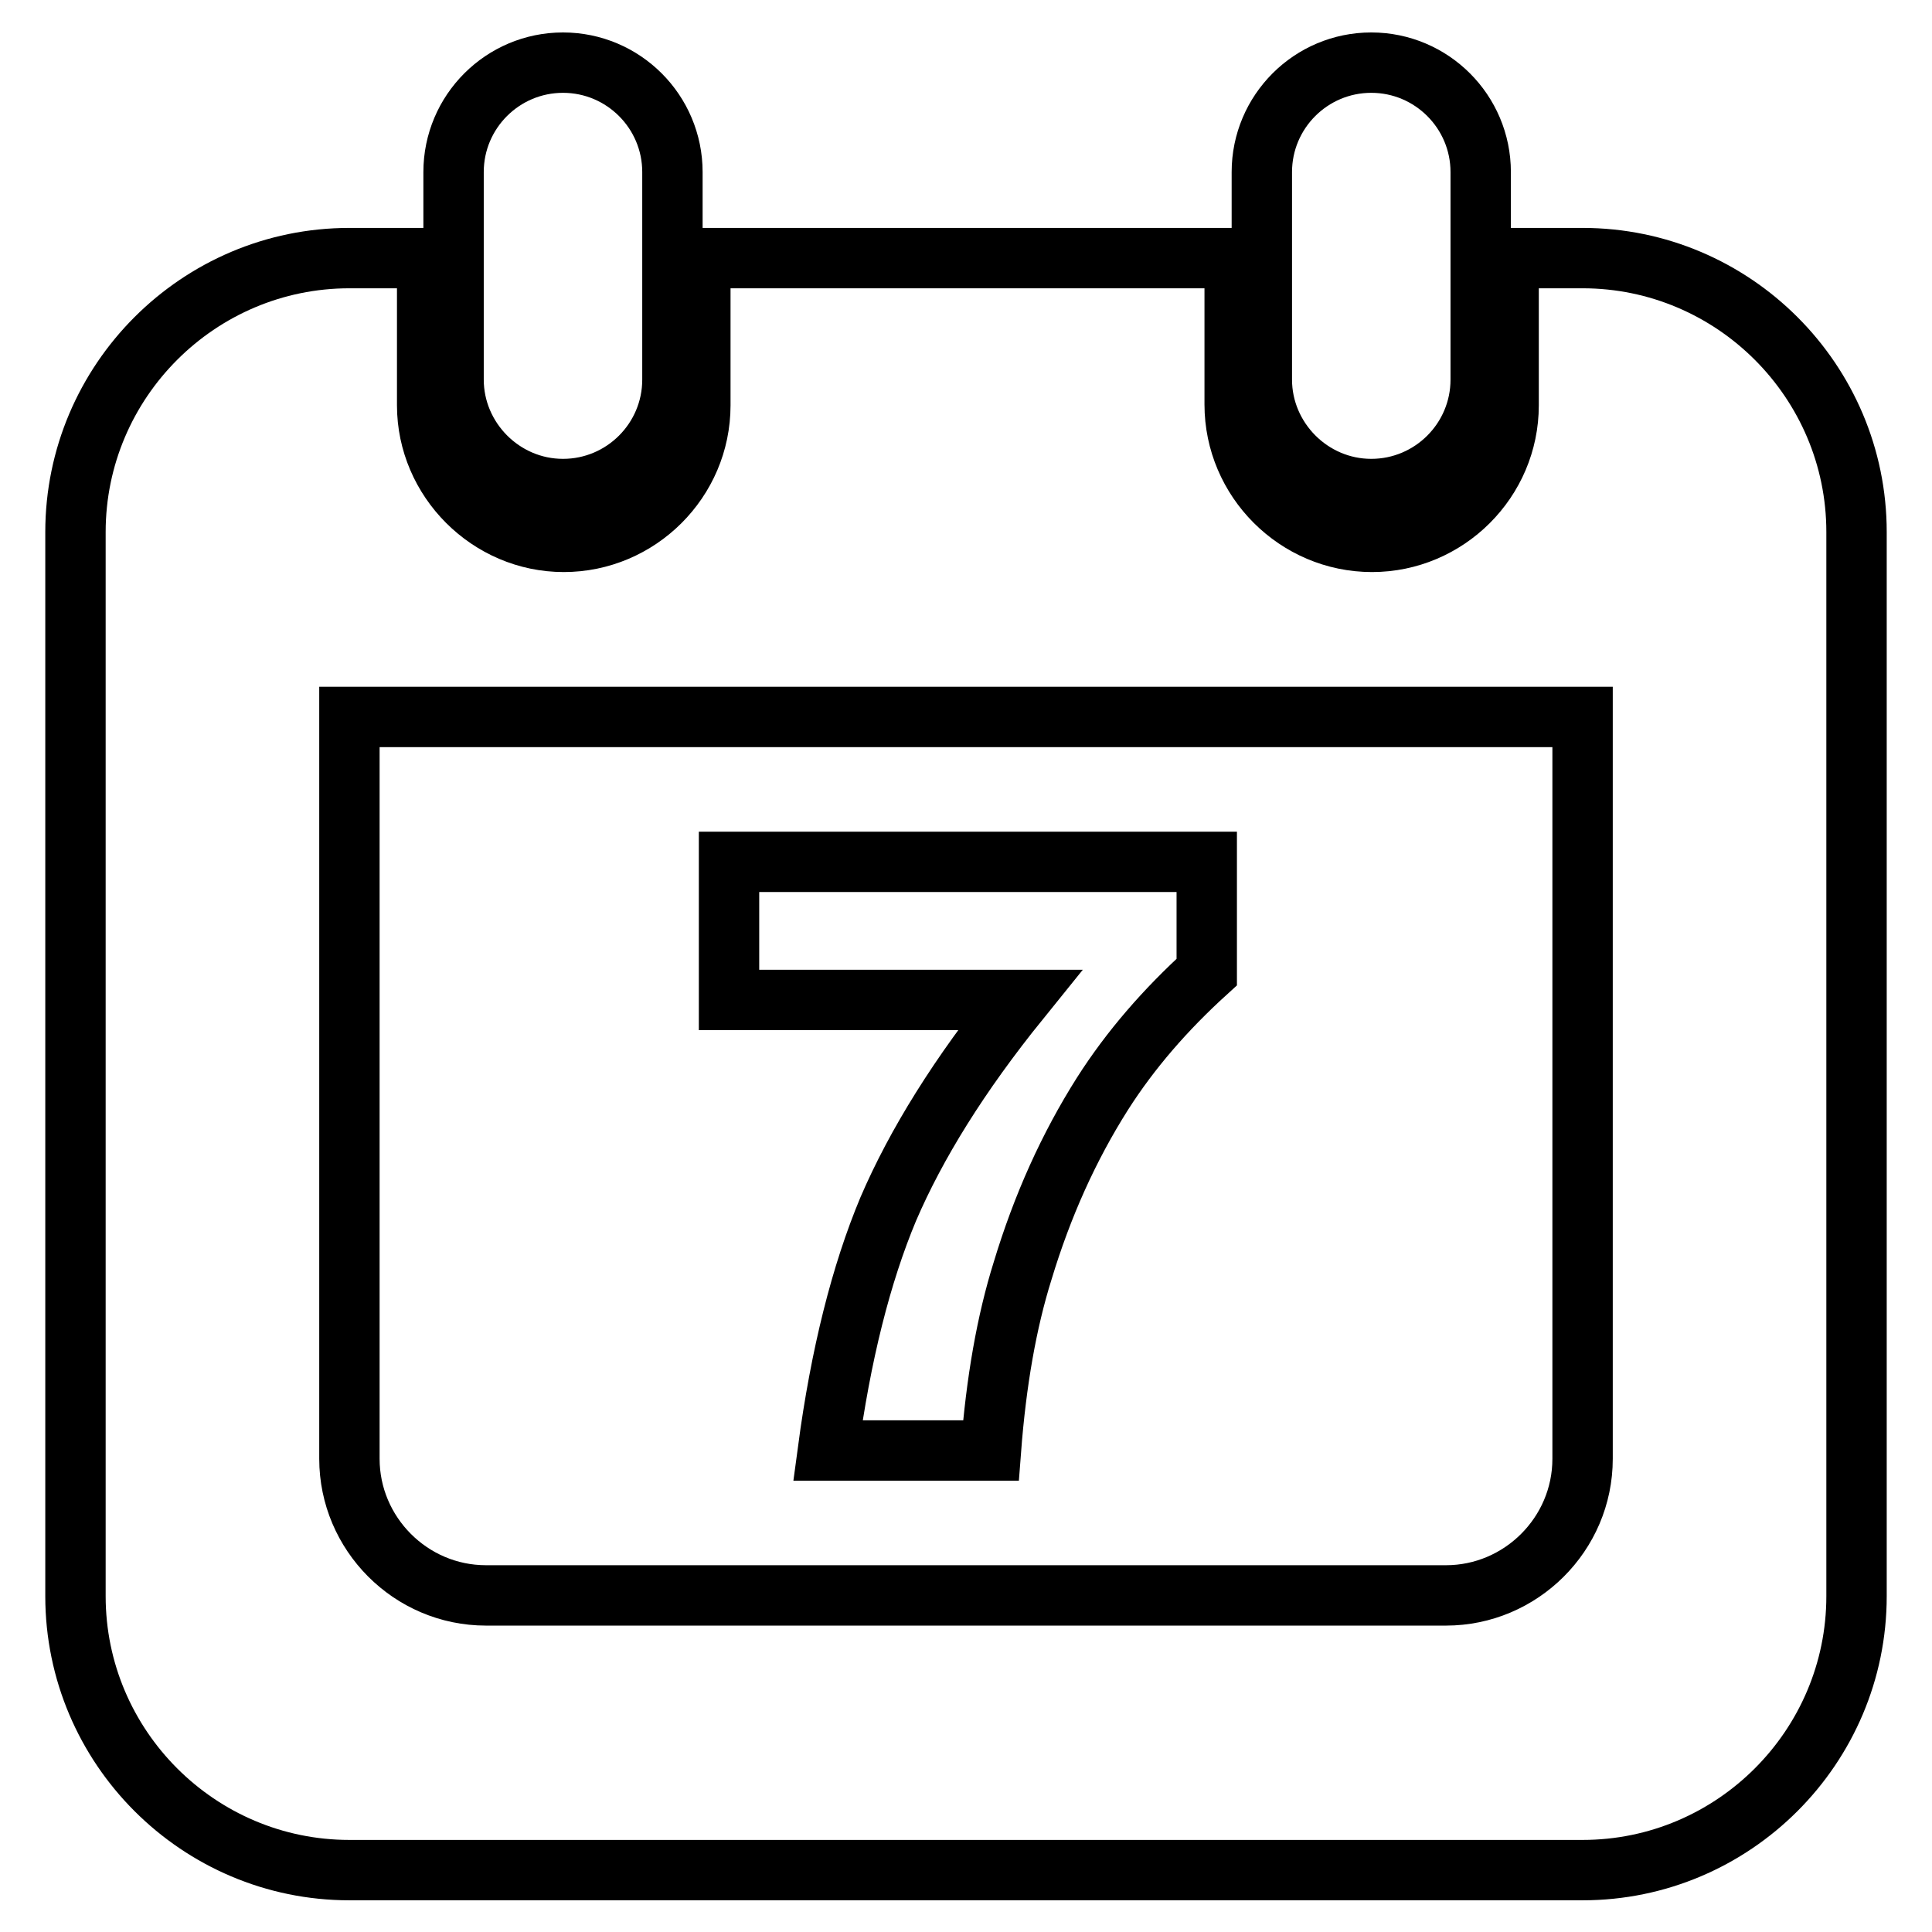 <?xml version="1.0" encoding="utf-8"?>
<!-- Svg Vector Icons : http://www.onlinewebfonts.com/icon -->
<!DOCTYPE svg PUBLIC "-//W3C//DTD SVG 1.1//EN" "http://www.w3.org/Graphics/SVG/1.1/DTD/svg11.dtd">
<svg version="1.1" xmlns="http://www.w3.org/2000/svg" xmlns:xlink="http://www.w3.org/1999/xlink" x="0px" y="0px" viewBox="0 0 256 256" enable-background="new 0 0 256 256" xml:space="preserve">
<g> <path stroke-width="8" fill-opacity="0" stroke="#000000"  d="M74.6,64.8c8,0,14.5-6.5,14.5-14.5V22.8c0-8-6.5-14.5-14.5-14.5s-14.5,6.5-14.5,14.5v27.5 C60.1,58.2,66.6,64.8,74.6,64.8z M246,70.5c0-20-16.3-36.3-36.3-36.3h-9.8v19.5c0,10-8.2,18.1-18.1,18.1c-10,0-18.2-8.2-18.2-18.2 V34.2H92.8v19.5c0,10-8.2,18.1-18.1,18.1s-18.1-8.2-18.1-18.1V34.2H46.3c-20,0-36.3,16.3-36.3,36.3v141c0,20,16.3,36.3,36.3,36.3 h163.4c20,0,36.3-16.3,36.3-36.3v-127v-0.1V70.5L246,70.5z M209.7,193.3c0,10-8.2,18.1-18.1,18.1H64.4c-10,0-18.1-8.2-18.1-18.1V95 h163.4V193.3z M181.7,64.8c8,0,14.5-6.5,14.5-14.5V22.8c0-8-6.5-14.5-14.5-14.5s-14.5,6.5-14.5,14.5v27.5 C167.2,58.2,173.7,64.8,181.7,64.8z M117.7,160.2c-3.6,8.6-6.3,19.3-8,32h21.6c0.7-9.2,2.1-17.1,4.2-23.8 c2.6-8.6,6.1-16.4,10.6-23.5c3.7-5.8,8.3-11.1,13.8-16.1v-14.6H96.6v18.3h38.5C127.1,142.4,121.4,151.6,117.7,160.2z"/></g>
</svg>